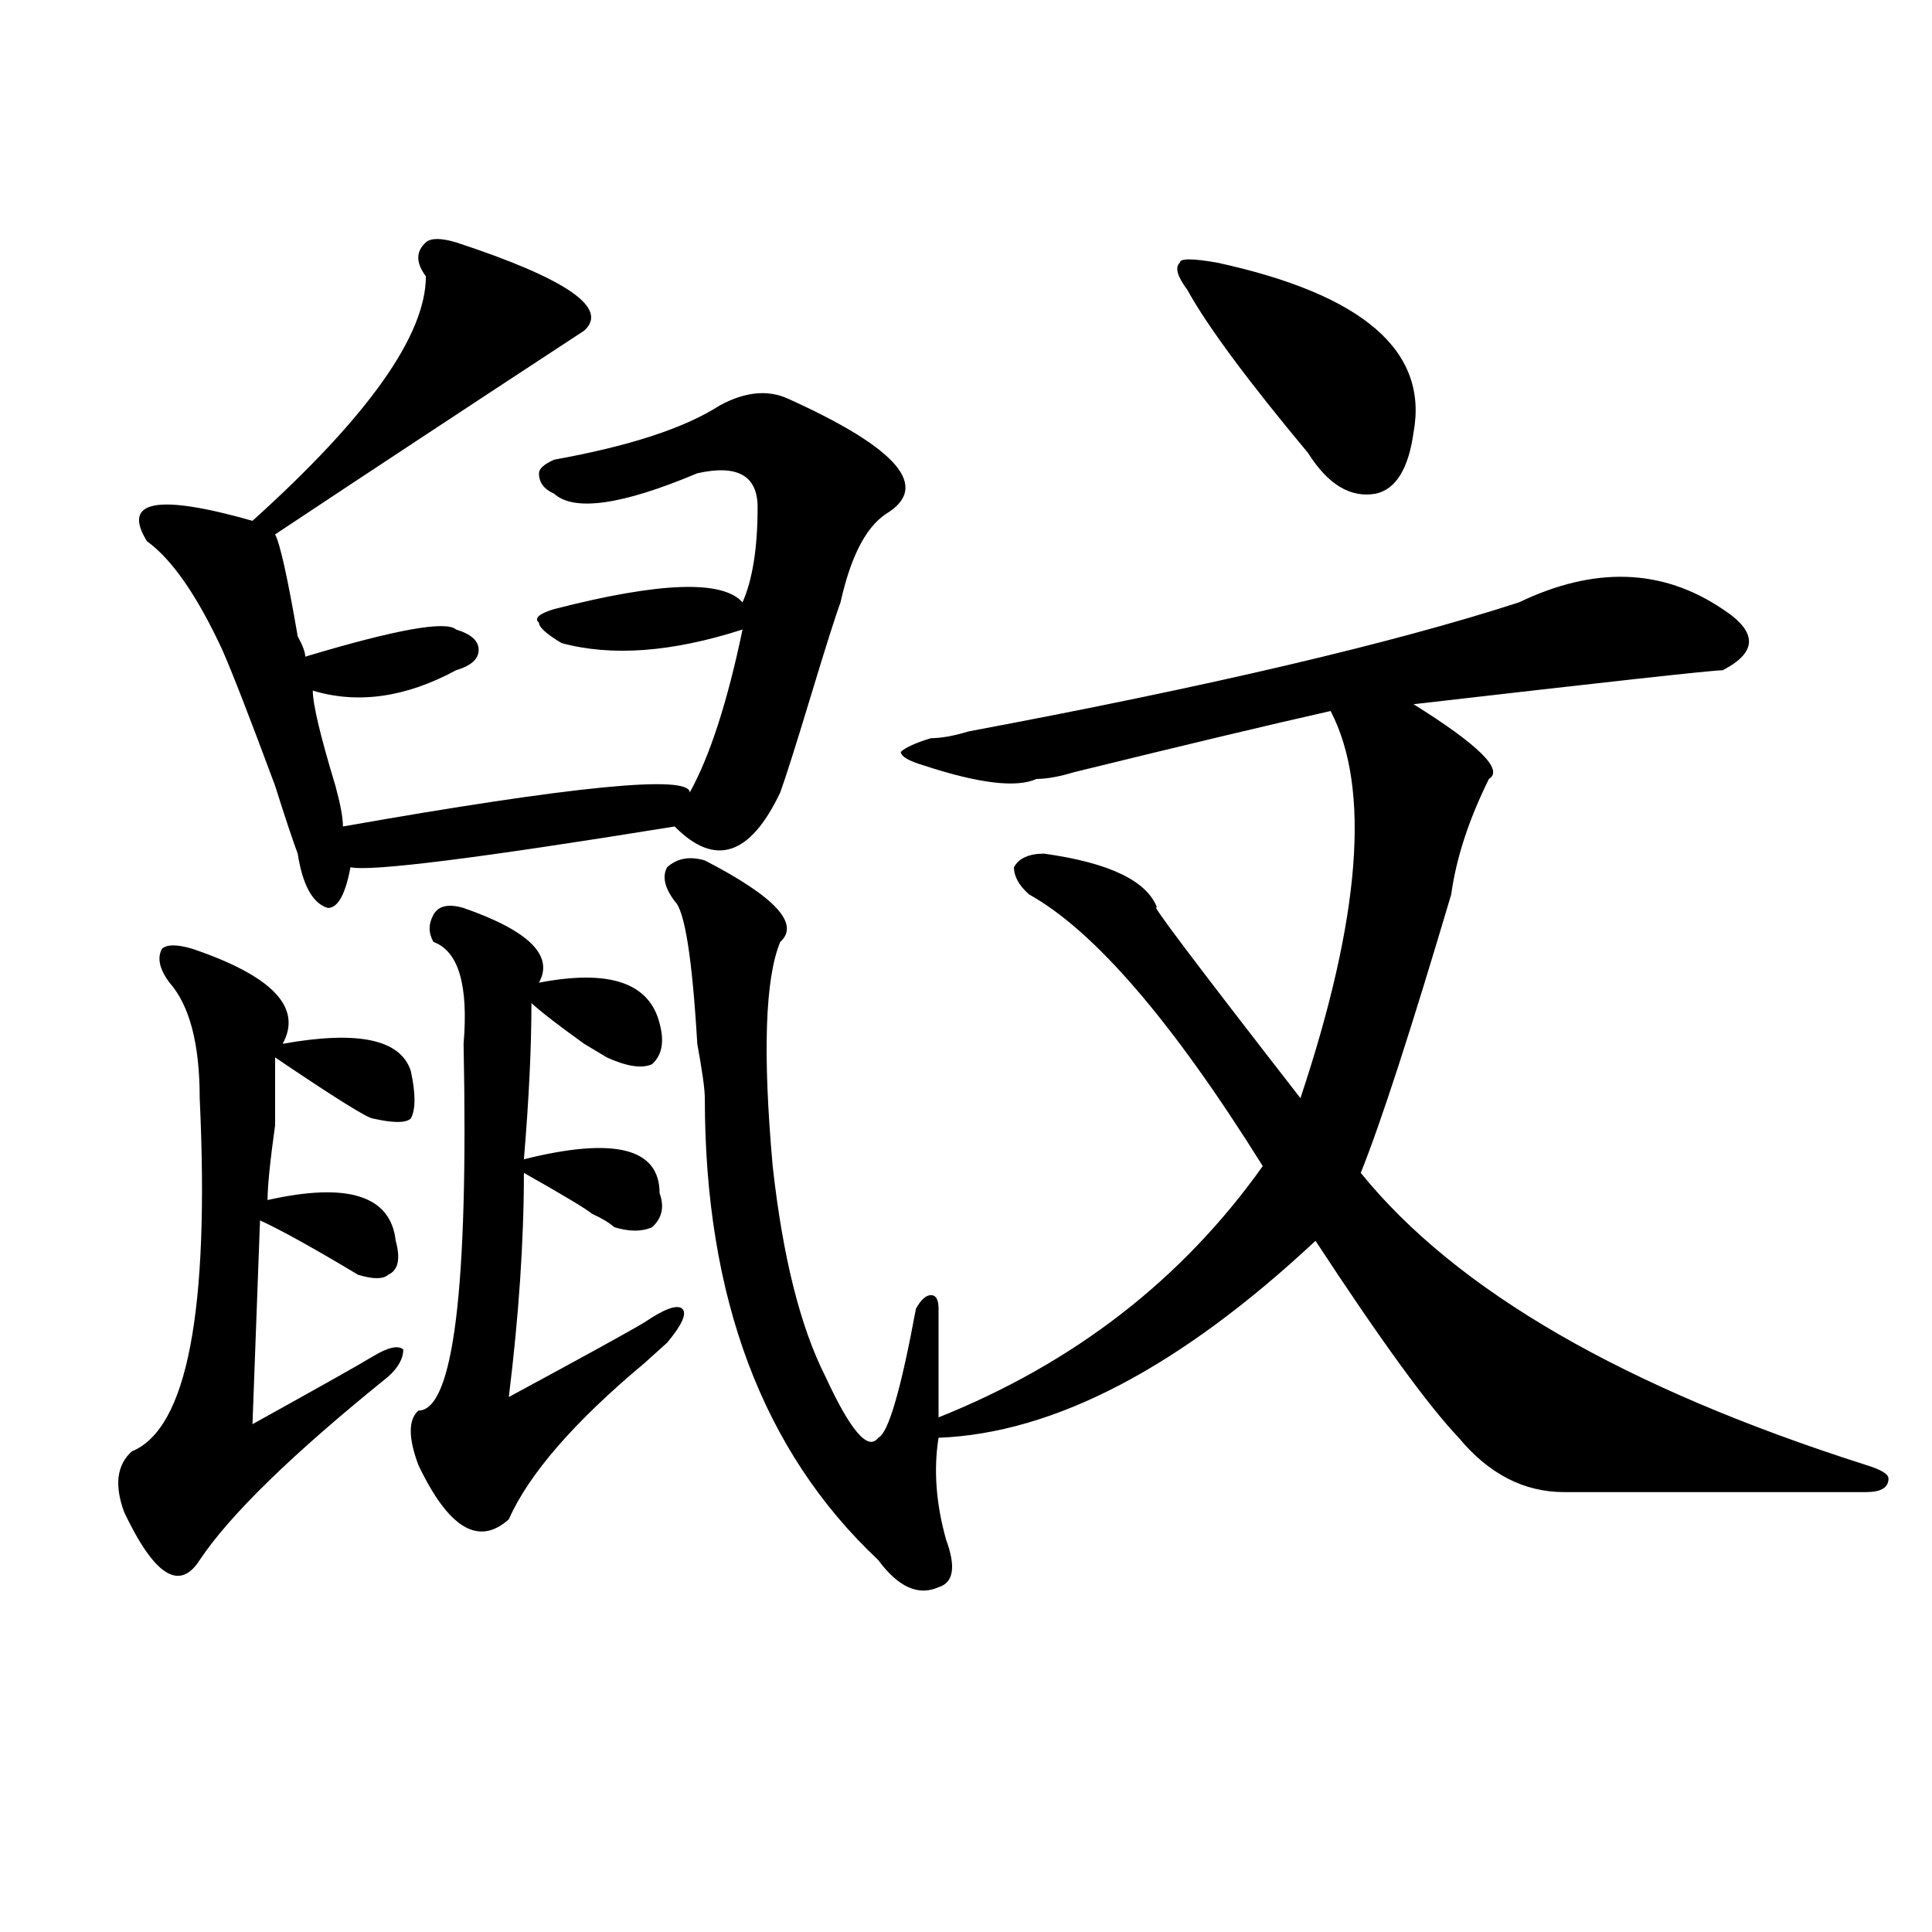 <?xml version="1.0" encoding="utf-8"?>
<!-- Generator: Adobe Illustrator 16.0.0, SVG Export Plug-In . SVG Version: 6.00 Build 0)  -->
<!DOCTYPE svg PUBLIC "-//W3C//DTD SVG 1.1//EN" "http://www.w3.org/Graphics/SVG/1.1/DTD/svg11.dtd">
<svg version="1.1" id="图层_1" xmlns="http://www.w3.org/2000/svg" xmlns:xlink="http://www.w3.org/1999/xlink" x="0px" y="0px"
	 width="1000px" height="1000px" viewBox="0 0 1000 1000" enable-background="new 0 0 1000 1000" xml:space="preserve">
<path d="M99.461,491.063c41.585,14.063,57.194,30.487,46.828,49.219c39.023-7.031,61.097-2.307,66.34,14.063
	c2.562,11.756,2.562,19.94,0,24.609c-2.622,2.362-9.146,2.362-19.512,0c-2.622,0-19.512-10.547-50.73-31.641
	c0,7.031,0,18.787,0,35.156c-2.622,18.787-3.902,31.641-3.902,38.672c41.585-9.338,63.718-2.307,66.34,21.094
	c2.562,9.394,1.28,15.271-3.902,17.578c-2.622,2.362-7.805,2.362-15.609,0c-23.414-14.063-40.364-23.4-50.73-28.125l-3.902,105.469
	c33.78-18.731,54.633-30.432,62.438-35.156c7.805-4.669,12.987-5.822,15.609-3.516c0,4.725-2.622,9.394-7.805,14.063
	c-49.45,39.881-81.949,71.521-97.559,94.922c-10.427,16.369-23.414,8.185-39.023-24.609c-5.243-14.063-3.902-24.609,3.902-31.641
	c28.597-11.7,40.304-72.619,35.121-182.813c0-28.125-5.243-48.01-15.609-59.766c-5.243-7.031-6.524-12.854-3.902-17.578
	C86.413,488.756,91.656,488.756,99.461,491.063z M236.043,125.438c57.194,18.787,79.327,34.003,66.34,45.703
	c-57.255,37.519-110.606,72.675-159.996,105.469c2.562,4.725,6.464,22.303,11.707,52.734c2.562,4.725,3.902,8.24,3.902,10.547
	c46.828-14.063,72.804-18.731,78.047-14.063c7.805,2.362,11.707,5.878,11.707,10.547c0,4.725-3.902,8.24-11.707,10.547
	c-26.036,14.063-50.73,17.578-74.145,10.547c0,7.031,3.902,23.456,11.707,49.219c2.562,9.394,3.902,16.425,3.902,21.094
	c119.632-21.094,179.508-26.916,179.508-17.578c10.366-18.731,19.512-46.856,27.316-84.375
	c-36.462,11.756-67.681,14.063-93.656,7.031c-7.805-4.669-11.707-8.185-11.707-10.547c-2.622-2.307,0-4.669,7.805-7.031
	c54.633-14.063,87.132-15.216,97.559-3.516c5.183-11.7,7.805-28.125,7.805-49.219c0-16.369-10.427-22.247-31.219-17.578
	c-39.023,16.425-63.778,19.94-74.145,10.547c-5.243-2.307-7.805-5.822-7.805-10.547c0-2.307,2.562-4.669,7.805-7.031
	c39.023-7.031,67.62-16.369,85.852-28.125c12.987-7.031,24.694-8.185,35.121-3.516c57.194,25.818,74.145,45.703,50.73,59.766
	c-10.427,7.031-18.231,22.303-23.414,45.703c-2.622,7.031-7.805,23.456-15.609,49.219c-7.805,25.818-13.048,42.188-15.609,49.219
	c-15.609,32.85-33.841,38.672-54.633,17.578c-101.461,16.425-157.435,23.456-167.801,21.094
	c-2.622,14.063-6.524,21.094-11.707,21.094c-7.805-2.307-13.048-11.7-15.609-28.125c-2.622-7.031-6.524-18.731-11.707-35.156
	c-13.048-35.156-22.134-58.557-27.316-70.313c-13.048-28.125-26.036-46.856-39.023-56.25c-13.048-21.094,5.183-24.609,54.633-10.547
	c59.815-53.888,89.754-96.075,89.754-126.563c-5.243-7.031-5.243-12.854,0-17.578C222.995,123.131,228.238,123.131,236.043,125.438z
	 M239.945,469.969c33.78,11.756,46.828,24.609,39.023,38.672c36.401-7.031,57.194,0,62.438,21.094
	c2.562,9.394,1.28,16.425-3.902,21.094c-5.243,2.362-13.048,1.209-23.414-3.516l-11.707-7.031
	c-13.048-9.338-22.134-16.369-27.316-21.094c0,23.456-1.341,50.428-3.902,80.859c46.828-11.7,70.242-5.822,70.242,17.578
	c2.562,7.031,1.28,12.909-3.902,17.578c-5.243,2.362-11.707,2.362-19.512,0c-2.622-2.307-6.524-4.669-11.707-7.031
	c-2.622-2.307-14.329-9.338-35.121-21.094c0,35.156-2.622,73.828-7.805,116.016c39.023-21.094,62.438-33.947,70.242-38.672
	c10.366-7.031,16.89-9.338,19.512-7.031c2.562,2.362,0,8.24-7.805,17.578c-2.622,2.362-6.524,5.878-11.707,10.547
	c-36.462,30.487-59.876,57.459-70.242,80.859c-15.609,14.063-31.219,4.725-46.828-28.125c-5.243-14.063-5.243-23.4,0-28.125
	c18.171,0,25.976-63.281,23.414-189.844c2.562-30.432-2.622-48.01-15.609-52.734c-2.622-4.669-2.622-9.338,0-14.063
	C226.897,468.815,232.141,467.662,239.945,469.969z M786.273,311.766c39.023-18.731,74.145-17.578,105.363,3.516
	c18.171,11.756,18.171,22.303,0,31.641c-5.243,0-58.535,5.878-159.996,17.578c33.78,21.094,46.828,34.003,39.023,38.672
	c-10.427,21.094-16.95,41.034-19.512,59.766C730.3,533.25,714.69,581.315,704.324,607.078
	c49.39,60.975,136.582,111.347,261.457,151.172c7.805,2.362,11.707,4.725,11.707,7.031c0,4.725-3.902,7.031-11.707,7.031
	c-52.071,0-104.083,0-156.094,0c-20.853,0-39.023-9.338-54.633-28.125c-15.609-16.369-40.364-50.372-74.145-101.953
	c-70.242,65.644-135.302,99.646-195.117,101.953c-2.622,16.425-1.341,34.003,3.902,52.734c5.183,14.063,3.902,22.247-3.902,24.609
	c-10.427,4.669-20.853,0-31.219-14.063c-59.876-56.25-89.754-135.9-89.754-239.063c0-4.669-1.341-14.063-3.902-28.125
	c-2.622-44.494-6.524-69.104-11.707-73.828c-5.243-7.031-6.524-12.854-3.902-17.578c5.183-4.669,11.707-5.822,19.512-3.516
	c36.401,18.787,49.39,32.85,39.023,42.188c-7.805,18.787-9.146,57.459-3.902,116.016c5.183,46.912,14.269,83.222,27.316,108.984
	c12.987,28.125,22.073,38.672,27.316,31.641c5.183-2.307,11.707-24.609,19.512-66.797c2.562-4.669,5.183-7.031,7.805-7.031
	c2.562,0,3.902,2.362,3.902,7.031c0,23.456,0,42.188,0,56.25c70.242-28.125,126.155-71.466,167.801-130.078
	c-46.828-74.981-87.192-121.838-120.973-140.625c-5.243-4.669-7.805-9.338-7.805-14.063c2.562-4.669,7.805-7.031,15.609-7.031
	c33.78,4.725,53.292,14.063,58.535,28.125c-5.243-4.669,19.512,28.125,74.145,98.438c31.219-93.713,36.401-160.51,15.609-200.391
	c-31.219,7.031-75.485,17.578-132.68,31.641c-7.805,2.362-14.329,3.516-19.512,3.516c-10.427,4.725-29.938,2.362-58.535-7.031
	c-7.805-2.307-11.707-4.669-11.707-7.031c2.562-2.307,7.805-4.669,15.609-7.031c5.183,0,11.707-1.153,19.512-3.516
	C626.277,355.162,721.214,332.859,786.273,311.766z M614.57,150.047c-5.243-7.031-6.524-11.7-3.902-14.063
	c0-2.307,6.464-2.307,19.512,0c75.425,16.425,109.266,45.703,101.461,87.891c-2.622,18.787-9.146,29.334-19.512,31.641
	c-13.048,2.362-24.755-4.669-35.121-21.094C645.789,196.959,624.937,168.834,614.57,150.047z"/>
</svg>
